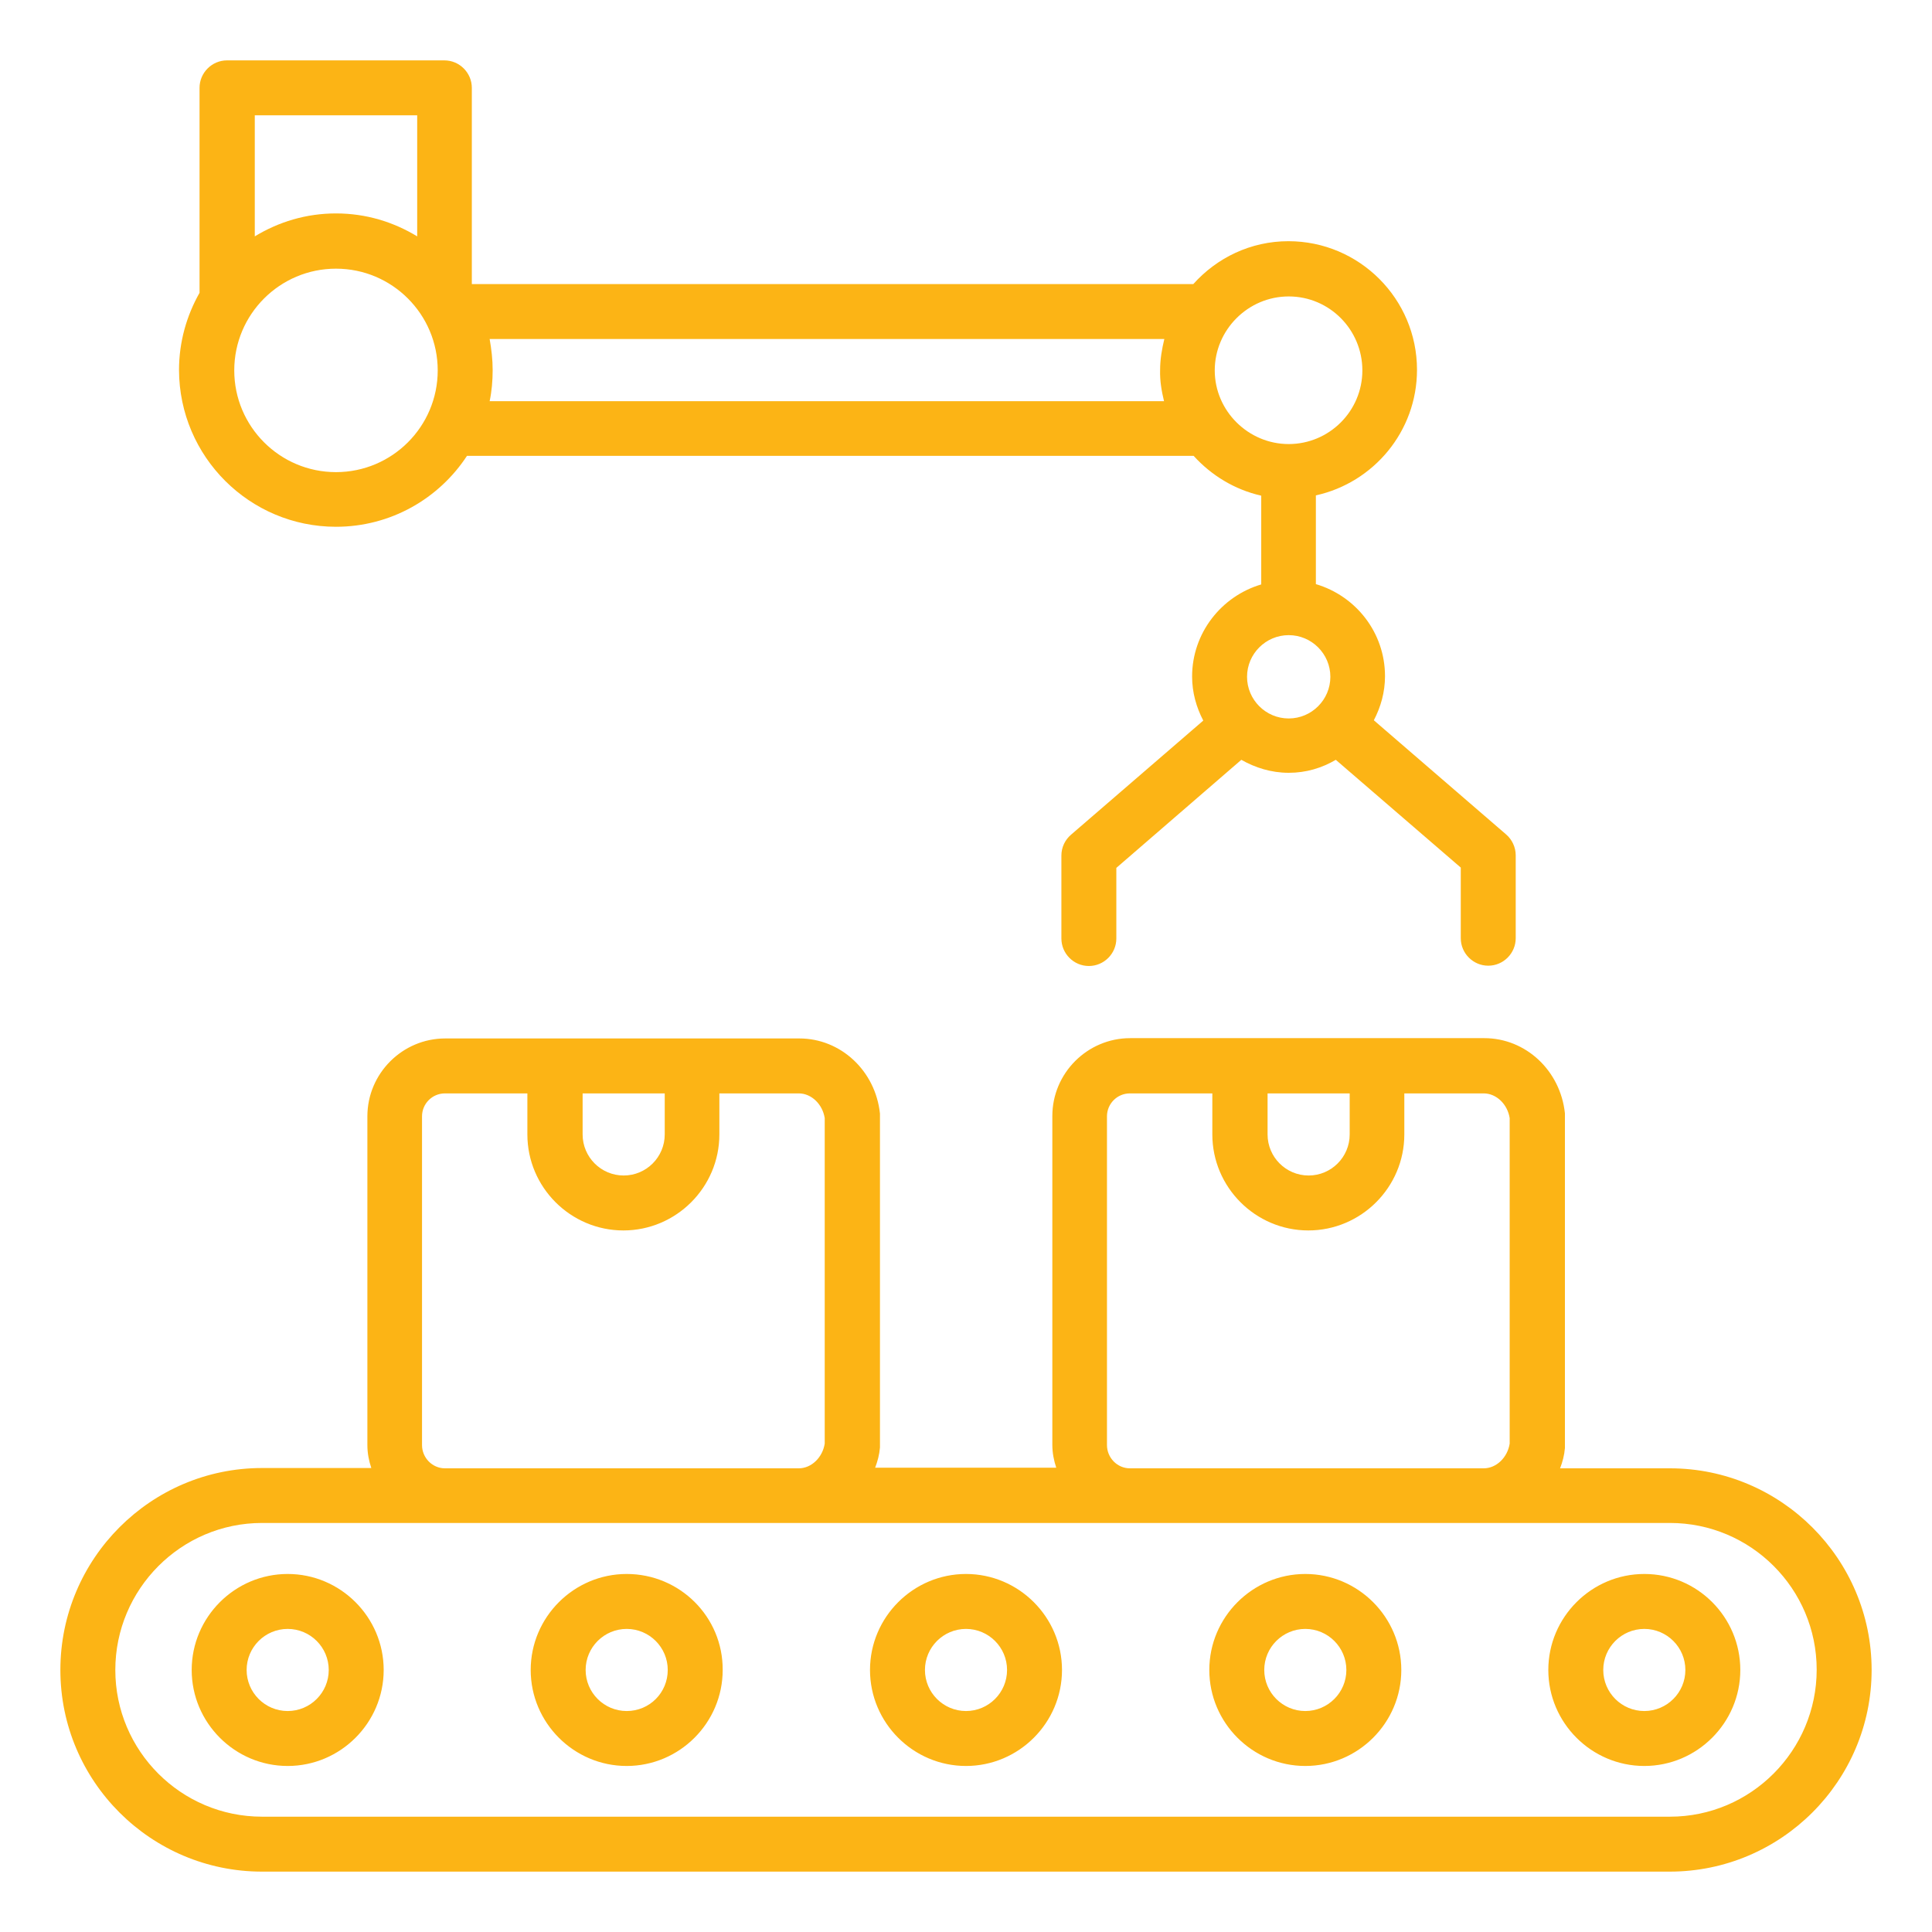 <?xml version="1.0" encoding="UTF-8"?> <svg xmlns="http://www.w3.org/2000/svg" width="64" height="64" viewBox="0 0 64 64" fill="none"><path d="M55.32 48.64H51.68C51.76 48.43 51.82 48.21 51.84 47.97C51.84 47.94 51.84 47.91 51.84 47.87V36.98C51.84 36.98 51.84 36.92 51.84 36.88C51.69 35.46 50.54 34.39 49.17 34.39H37.44C36.02 34.39 34.86 35.55 34.86 36.97V47.86C34.86 48.13 34.91 48.38 34.99 48.62H28.99C29.07 48.41 29.13 48.19 29.15 47.95C29.15 47.92 29.15 47.89 29.15 47.86V36.98C29.15 36.98 29.15 36.92 29.15 36.89C29 35.47 27.85 34.4 26.48 34.4H14.75C13.33 34.4 12.17 35.56 12.17 36.98V47.87C12.17 48.14 12.22 48.39 12.3 48.63H8.68C5 48.63 2 51.63 2 55.32C2 59.01 5 62 8.68 62H55.31C59 62 62 59 62 55.32C62 51.64 59 48.64 55.32 48.64ZM41.99 36.22H44.71V37.58C44.71 38.33 44.1 38.94 43.35 38.94C42.6 38.94 41.99 38.33 41.99 37.58V36.22ZM36.67 36.98C36.67 36.56 37.01 36.22 37.43 36.22H40.16V37.58C40.16 39.33 41.59 40.76 43.34 40.76C45.09 40.76 46.52 39.33 46.52 37.58V36.22H49.15C49.57 36.22 49.94 36.58 50.01 37.04V47.82C49.94 48.28 49.57 48.64 49.15 48.64H37.43C37.01 48.64 36.67 48.29 36.67 47.87V36.98ZM19.3 36.22H22.02V37.58C22.02 38.33 21.41 38.94 20.66 38.94C19.91 38.94 19.3 38.33 19.3 37.58V36.22ZM13.98 36.98C13.98 36.56 14.32 36.22 14.74 36.22H17.47V37.58C17.47 39.33 18.9 40.76 20.65 40.76C22.4 40.76 23.83 39.33 23.83 37.58V36.22H26.46C26.88 36.22 27.25 36.58 27.32 37.04V47.82C27.25 48.28 26.88 48.64 26.46 48.64H14.74C14.32 48.64 13.98 48.29 13.98 47.87V36.98ZM55.32 60.18H8.68C6 60.18 3.82 58 3.82 55.32C3.82 52.64 6 50.45 8.68 50.45H55.32C58 50.45 60.18 52.63 60.18 55.31C60.18 57.99 58 60.18 55.32 60.18ZM11.13 17.45C12.94 17.45 14.54 16.52 15.47 15.1H39.54C40.13 15.75 40.9 16.22 41.78 16.42V19.36C40.46 19.75 39.49 20.97 39.49 22.41C39.49 22.94 39.63 23.43 39.86 23.87L35.48 27.65C35.28 27.82 35.16 28.07 35.16 28.34V31.09C35.16 31.59 35.57 32 36.07 32C36.57 32 36.98 31.59 36.98 31.09V28.75L41.12 25.17C41.58 25.43 42.11 25.6 42.69 25.6C43.27 25.6 43.79 25.44 44.25 25.17L48.39 28.74V31.08C48.39 31.58 48.8 31.99 49.3 31.99C49.8 31.99 50.21 31.58 50.21 31.08V28.33C50.21 28.07 50.09 27.81 49.89 27.64L45.51 23.86C45.74 23.42 45.88 22.93 45.88 22.4C45.88 20.95 44.91 19.74 43.59 19.35V16.41C45.5 15.99 46.94 14.29 46.94 12.25C46.94 9.9 45.03 7.99 42.68 7.99C41.43 7.99 40.31 8.54 39.53 9.41H15.63V2.91C15.63 2.41 15.22 2 14.72 2H7.52C7.02 2 6.61 2.41 6.61 2.91V9.7C6.18 10.46 5.93 11.33 5.93 12.26C5.94 15.13 8.27 17.45 11.13 17.45ZM44.07 22.42C44.07 23.18 43.45 23.8 42.69 23.8C41.93 23.8 41.31 23.18 41.31 22.42C41.31 21.66 41.93 21.04 42.69 21.04C43.45 21.04 44.07 21.66 44.07 22.42ZM42.69 9.82C44.04 9.82 45.13 10.92 45.13 12.27C45.13 13.62 44.03 14.71 42.69 14.71C41.35 14.71 40.24 13.61 40.24 12.27C40.24 10.93 41.34 9.82 42.69 9.82ZM16.22 11.23H38.57C38.49 11.56 38.43 11.9 38.43 12.26C38.42 12.62 38.48 12.96 38.56 13.29H16.22C16.29 12.96 16.32 12.61 16.32 12.26C16.32 11.91 16.28 11.57 16.22 11.23ZM8.44 3.82H13.82V7.83C13.03 7.35 12.12 7.07 11.13 7.07C10.14 7.07 9.23 7.35 8.44 7.83V3.82ZM11.13 8.9C12.99 8.9 14.5 10.41 14.5 12.27C14.5 14.13 12.99 15.64 11.13 15.64C9.27 15.64 7.76 14.13 7.76 12.27C7.76 10.41 9.27 8.9 11.13 8.9ZM54.47 52.14C52.72 52.14 51.29 53.57 51.29 55.32C51.29 57.07 52.72 58.5 54.47 58.5C56.22 58.5 57.65 57.07 57.65 55.32C57.65 53.57 56.23 52.14 54.47 52.14ZM54.47 56.68C53.72 56.68 53.11 56.07 53.11 55.32C53.11 54.57 53.72 53.96 54.47 53.96C55.22 53.96 55.83 54.57 55.83 55.32C55.83 56.07 55.22 56.68 54.47 56.68ZM43.24 52.14C41.49 52.14 40.06 53.57 40.06 55.32C40.06 57.07 41.49 58.5 43.24 58.5C44.99 58.5 46.42 57.07 46.42 55.32C46.42 53.57 44.99 52.14 43.24 52.14ZM43.24 56.68C42.49 56.68 41.88 56.07 41.88 55.32C41.88 54.57 42.49 53.96 43.24 53.96C43.99 53.96 44.6 54.57 44.6 55.32C44.6 56.07 43.99 56.68 43.24 56.68ZM32 52.14C30.25 52.14 28.82 53.57 28.82 55.32C28.82 57.07 30.25 58.5 32 58.5C33.75 58.5 35.18 57.07 35.18 55.32C35.18 53.57 33.75 52.14 32 52.14ZM32 56.68C31.25 56.68 30.64 56.07 30.64 55.32C30.64 54.57 31.25 53.96 32 53.96C32.75 53.96 33.36 54.57 33.36 55.32C33.36 56.07 32.75 56.68 32 56.68ZM20.76 52.14C19.01 52.14 17.58 53.57 17.58 55.32C17.58 57.07 19.01 58.5 20.76 58.5C22.51 58.5 23.94 57.07 23.94 55.32C23.95 53.56 22.52 52.14 20.76 52.14ZM20.76 56.68C20.01 56.68 19.4 56.07 19.4 55.32C19.4 54.57 20.01 53.96 20.76 53.96C21.51 53.96 22.12 54.57 22.12 55.32C22.12 56.07 21.52 56.68 20.76 56.68ZM9.53 52.14C7.78 52.14 6.35 53.57 6.35 55.32C6.35 57.07 7.78 58.5 9.53 58.5C11.28 58.5 12.71 57.07 12.71 55.32C12.71 53.57 11.28 52.14 9.53 52.14ZM9.53 56.68C8.78 56.68 8.17 56.07 8.17 55.32C8.17 54.57 8.78 53.96 9.53 53.96C10.28 53.96 10.89 54.57 10.89 55.32C10.89 56.07 10.28 56.68 9.53 56.68Z" fill="#FCB415"></path></svg> 
